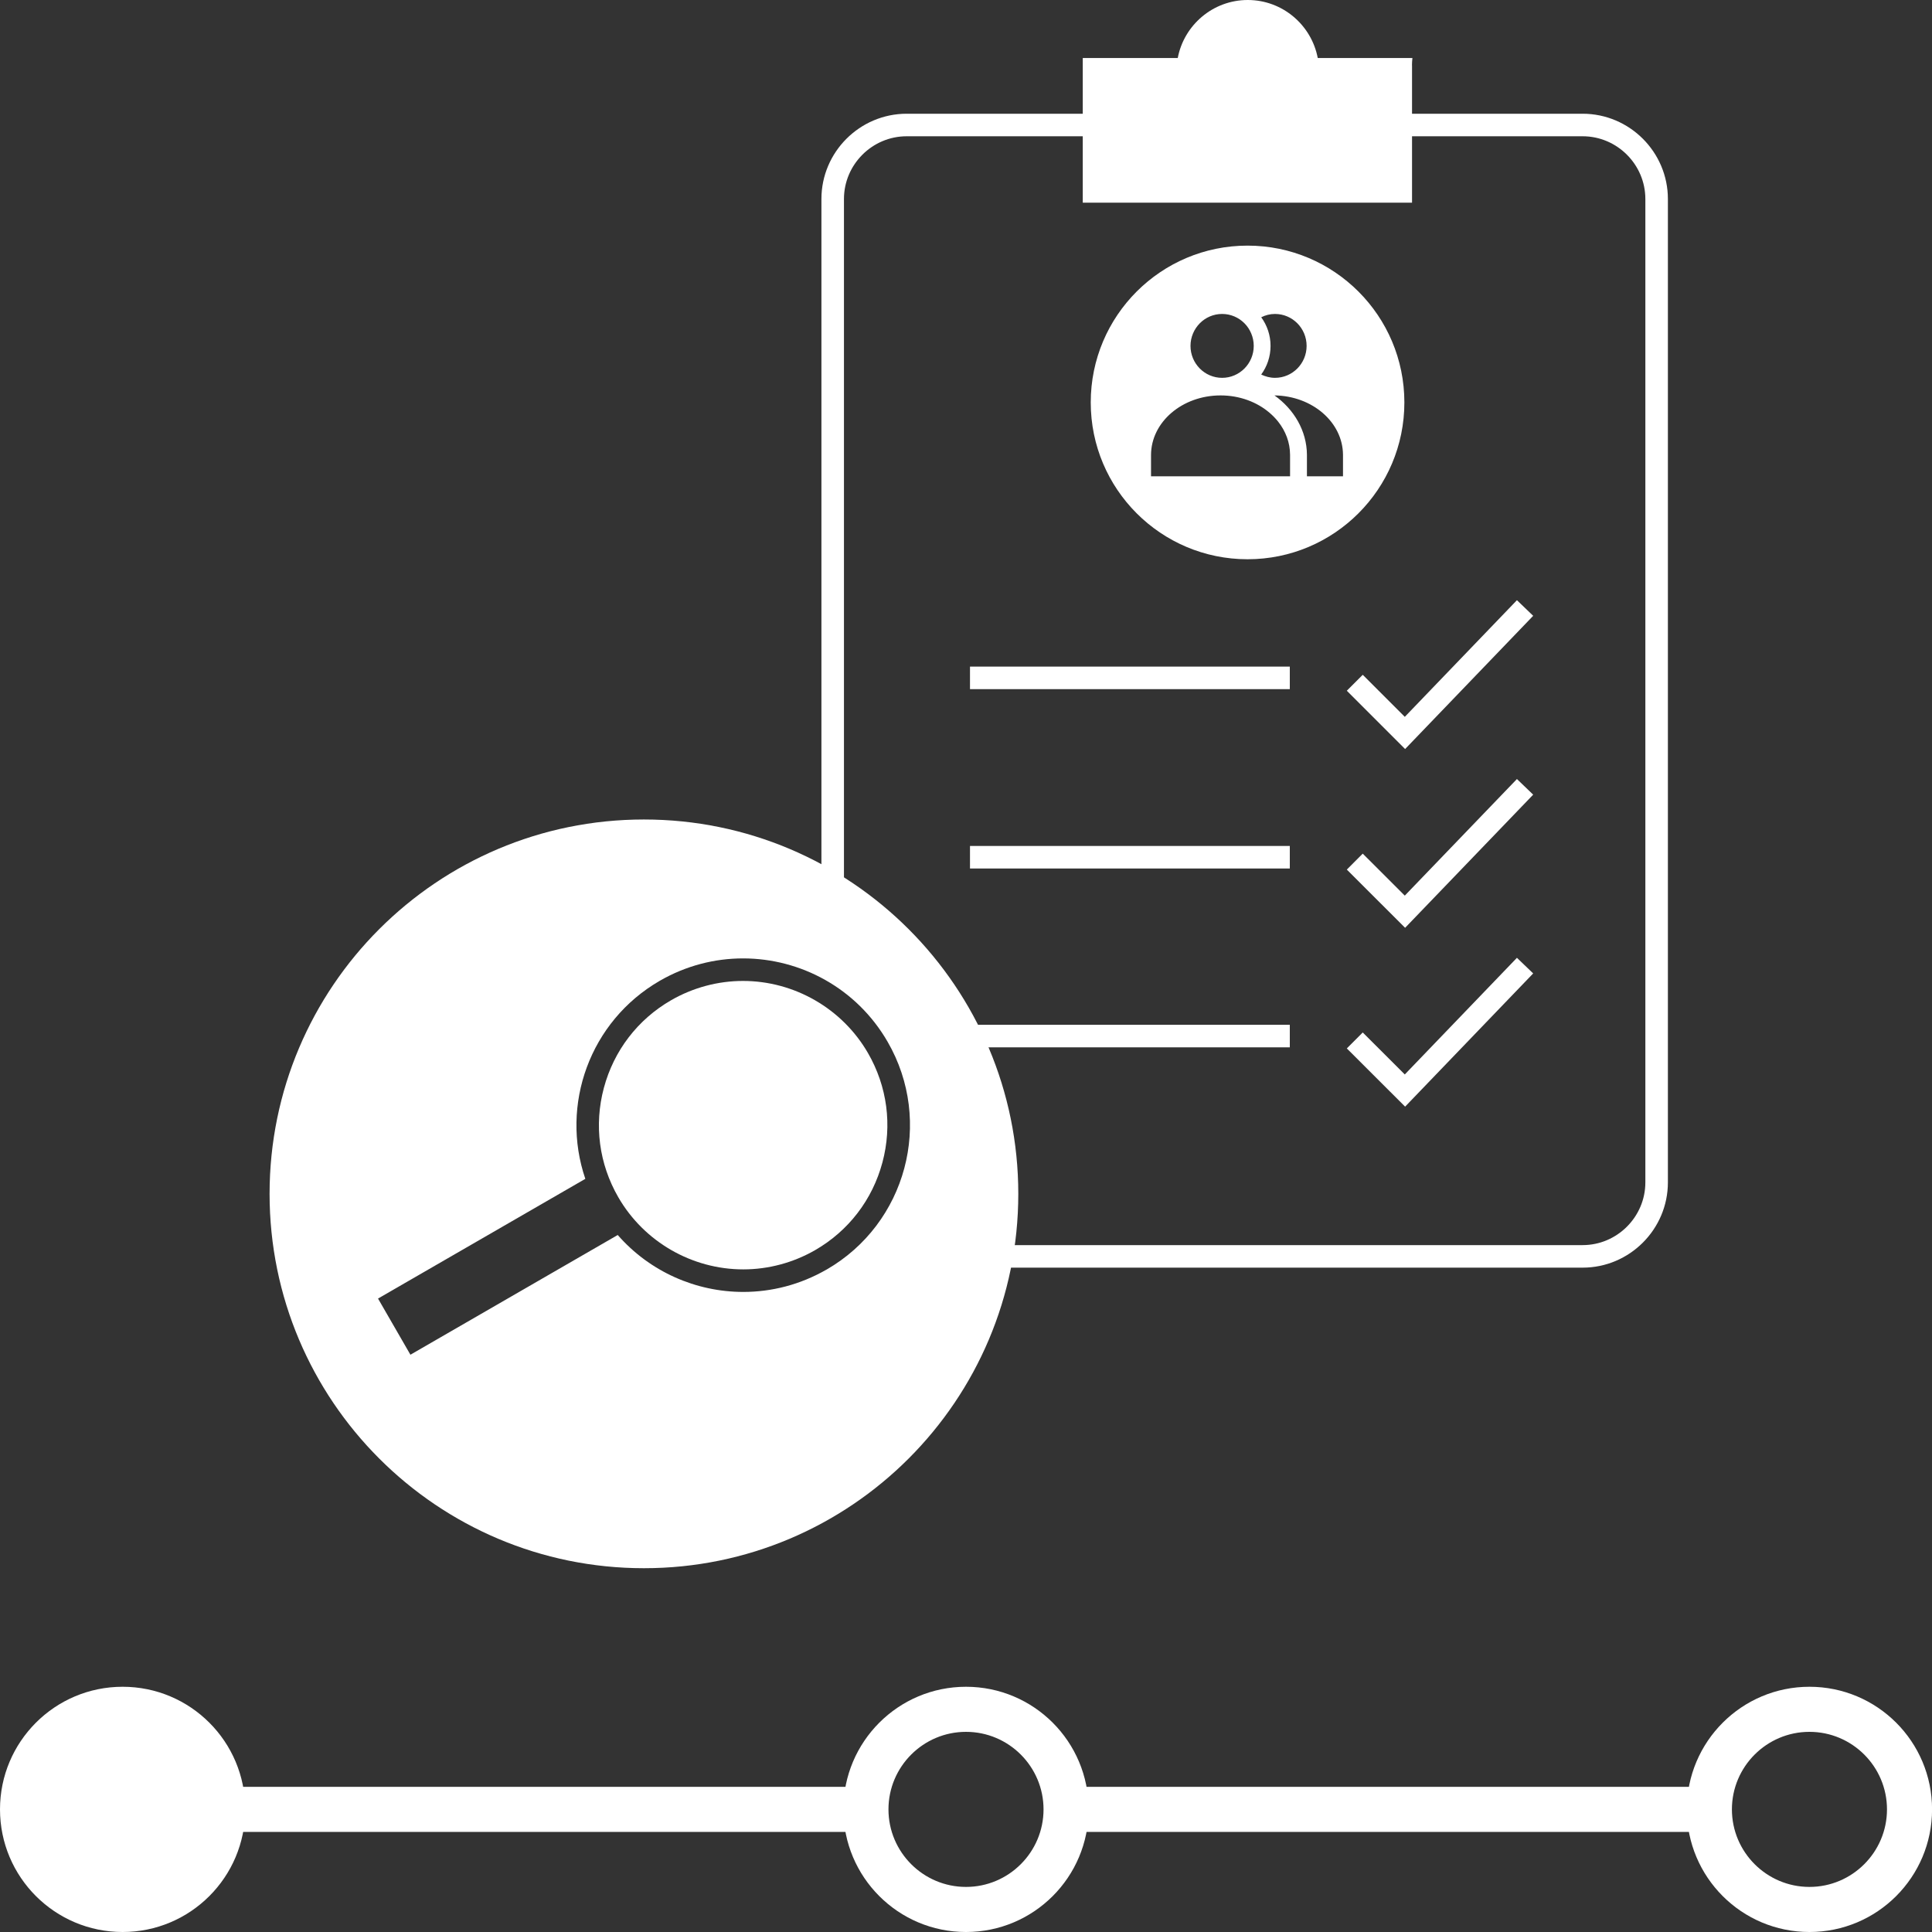 <?xml version="1.0" encoding="UTF-8"?><svg xmlns="http://www.w3.org/2000/svg" viewBox="0 0 300 300"><rect x="0" y="0" width="300" height="300" fill="#333333" stroke="none"/><defs><style>.cls-1{fill:#fff;}.cls-2{stroke-width:3.5px;}.cls-2,.cls-3{fill:none;stroke:#fff;stroke-miterlimit:10;}.cls-3{stroke-width:7px;}</style></defs><g id="Layer_2"><g><path class="cls-1" d="M19.04,297.43c-9.08,0-16.47-7.39-16.47-16.47s7.39-16.47,16.47-16.47,16.47,7.39,16.47,16.47-7.39,16.47-16.47,16.47Z"/><path class="cls-1" d="M19.04,267.06c7.67,0,13.9,6.24,13.9,13.9s-6.24,13.9-13.9,13.9-13.9-6.24-13.9-13.9,6.24-13.9,13.9-13.9m0-5.14C8.52,261.92,0,270.45,0,280.96s8.52,19.04,19.04,19.04,19.04-8.52,19.04-19.04-8.52-19.04-19.04-19.04h0Z"/></g><path class="cls-1" d="M150,268.92c6.64,0,12.04,5.4,12.04,12.04s-5.4,12.04-12.04,12.04-12.04-5.4-12.04-12.04,5.4-12.04,12.04-12.04m0-7c-10.51,0-19.04,8.52-19.04,19.04s8.52,19.04,19.04,19.04,19.04-8.52,19.04-19.04-8.52-19.04-19.04-19.04h0Z"/><path class="cls-1" d="M280.97,268.92c6.64,0,12.04,5.4,12.04,12.04s-5.4,12.04-12.04,12.04-12.04-5.4-12.04-12.04,5.4-12.04,12.04-12.04m0-7c-10.51,0-19.04,8.52-19.04,19.04s8.52,19.04,19.04,19.04,19.04-8.52,19.04-19.04-8.52-19.04-19.04-19.04h0Z"/><line class="cls-3" x1="23.36" y1="280.96" x2="132.77" y2="280.96"/><line class="cls-3" x1="167.12" y1="280.96" x2="264.87" y2="280.96"/></g><g id="Layer_3"><path class="cls-1" d="M219.25,10.14c0-.38,.03-.76,.07-1.13h-14.7c-.97-5.12-5.47-9.01-10.87-9.01s-9.9,3.89-10.87,9.01h-14.75V31.47h51.13V10.14Z"/><path class="cls-1" d="M193.72,38.14c-13.45,0-24.35,10.9-24.35,24.35s10.9,24.35,24.35,24.35,24.35-10.9,24.35-24.35-10.9-24.35-24.35-24.35Zm2.13,11.12c.65-.32,1.36-.51,2.13-.51,2.71,0,4.91,2.22,4.91,4.96s-2.2,4.96-4.91,4.96c-.77,0-1.49-.2-2.14-.51,.91-1.25,1.45-2.78,1.45-4.45s-.54-3.2-1.45-4.45Zm-10.6,2.52c.5-1.19,1.44-2.14,2.61-2.64,.59-.25,1.23-.39,1.91-.39s1.32,.14,1.91,.39c1.17,.5,2.12,1.45,2.61,2.64,.25,.59,.39,1.25,.39,1.93,0,2.74-2.2,4.96-4.91,4.96s-4.91-2.22-4.91-4.96c0-.69,.14-1.34,.39-1.93Zm-6.52,22.19v-3.3c0-5.12,4.83-9.27,10.8-9.27,2.97,0,5.66,1.03,7.61,2.7,.49,.42,.93,.87,1.32,1.36,1.17,1.47,1.85,3.24,1.86,5.15v3.35h-21.59Zm24.21,0h0v-3.36c-.03-3.72-2-7.04-5.04-9.21,5.87,.07,10.6,4.16,10.64,9.21v3.35h-5.59Z"/><g><g><line class="cls-2" x1="150.62" y1="105.26" x2="200.28" y2="105.26"/><polyline class="cls-2" points="210.37 106.02 218.16 113.81 236.81 94.41"/></g><g><line class="cls-2" x1="150.62" y1="133.11" x2="200.28" y2="133.11"/><polyline class="cls-2" points="210.37 133.79 218.16 141.57 236.81 122.18"/></g><g><line class="cls-2" x1="150.62" y1="160.88" x2="200.28" y2="160.88"/><polyline class="cls-2" points="210.37 161.56 218.16 169.34 236.81 149.94"/></g></g><path class="cls-2" d="M245.75,195.09h-95.75v-15.5c-6.32,0-8.71-20.95-8.71-27.27l-11.99-8.06V30.9c0-6.32,5.17-11.49,11.49-11.49h104.96c6.32,0,11.49,5.17,11.49,11.49V183.6c0,6.32-5.17,11.49-11.49,11.49Z"/><g><path class="cls-1" d="M115.37,152.32c-3.9,0-7.77,1.04-11.17,3-5.18,2.99-8.88,7.82-10.43,13.6s-.75,11.81,2.24,16.99c3.99,6.91,11.43,11.2,19.41,11.2,3.9,0,7.77-1.04,11.17-3,5.18-2.99,8.88-7.82,10.43-13.6,1.55-5.78,.75-11.81-2.24-16.99-3.99-6.91-11.43-11.2-19.41-11.2Z"/><path class="cls-1" d="M99.99,127.25c-32.11,0-58.13,26.03-58.13,58.13s26.03,58.13,58.13,58.13,58.13-26.03,58.13-58.13-26.03-58.13-58.13-58.13Zm28.35,69.89c-4.08,2.35-8.53,3.47-12.92,3.47-7.34,0-14.51-3.13-19.5-8.84l-32.19,18.59-5.03-8.72,32.19-18.59c-3.92-11.47,.68-24.47,11.57-30.76,4.08-2.35,8.53-3.47,12.92-3.47,8.95,0,17.65,4.64,22.45,12.95,7.15,12.38,2.91,28.22-9.48,35.37Z"/></g></g></svg>